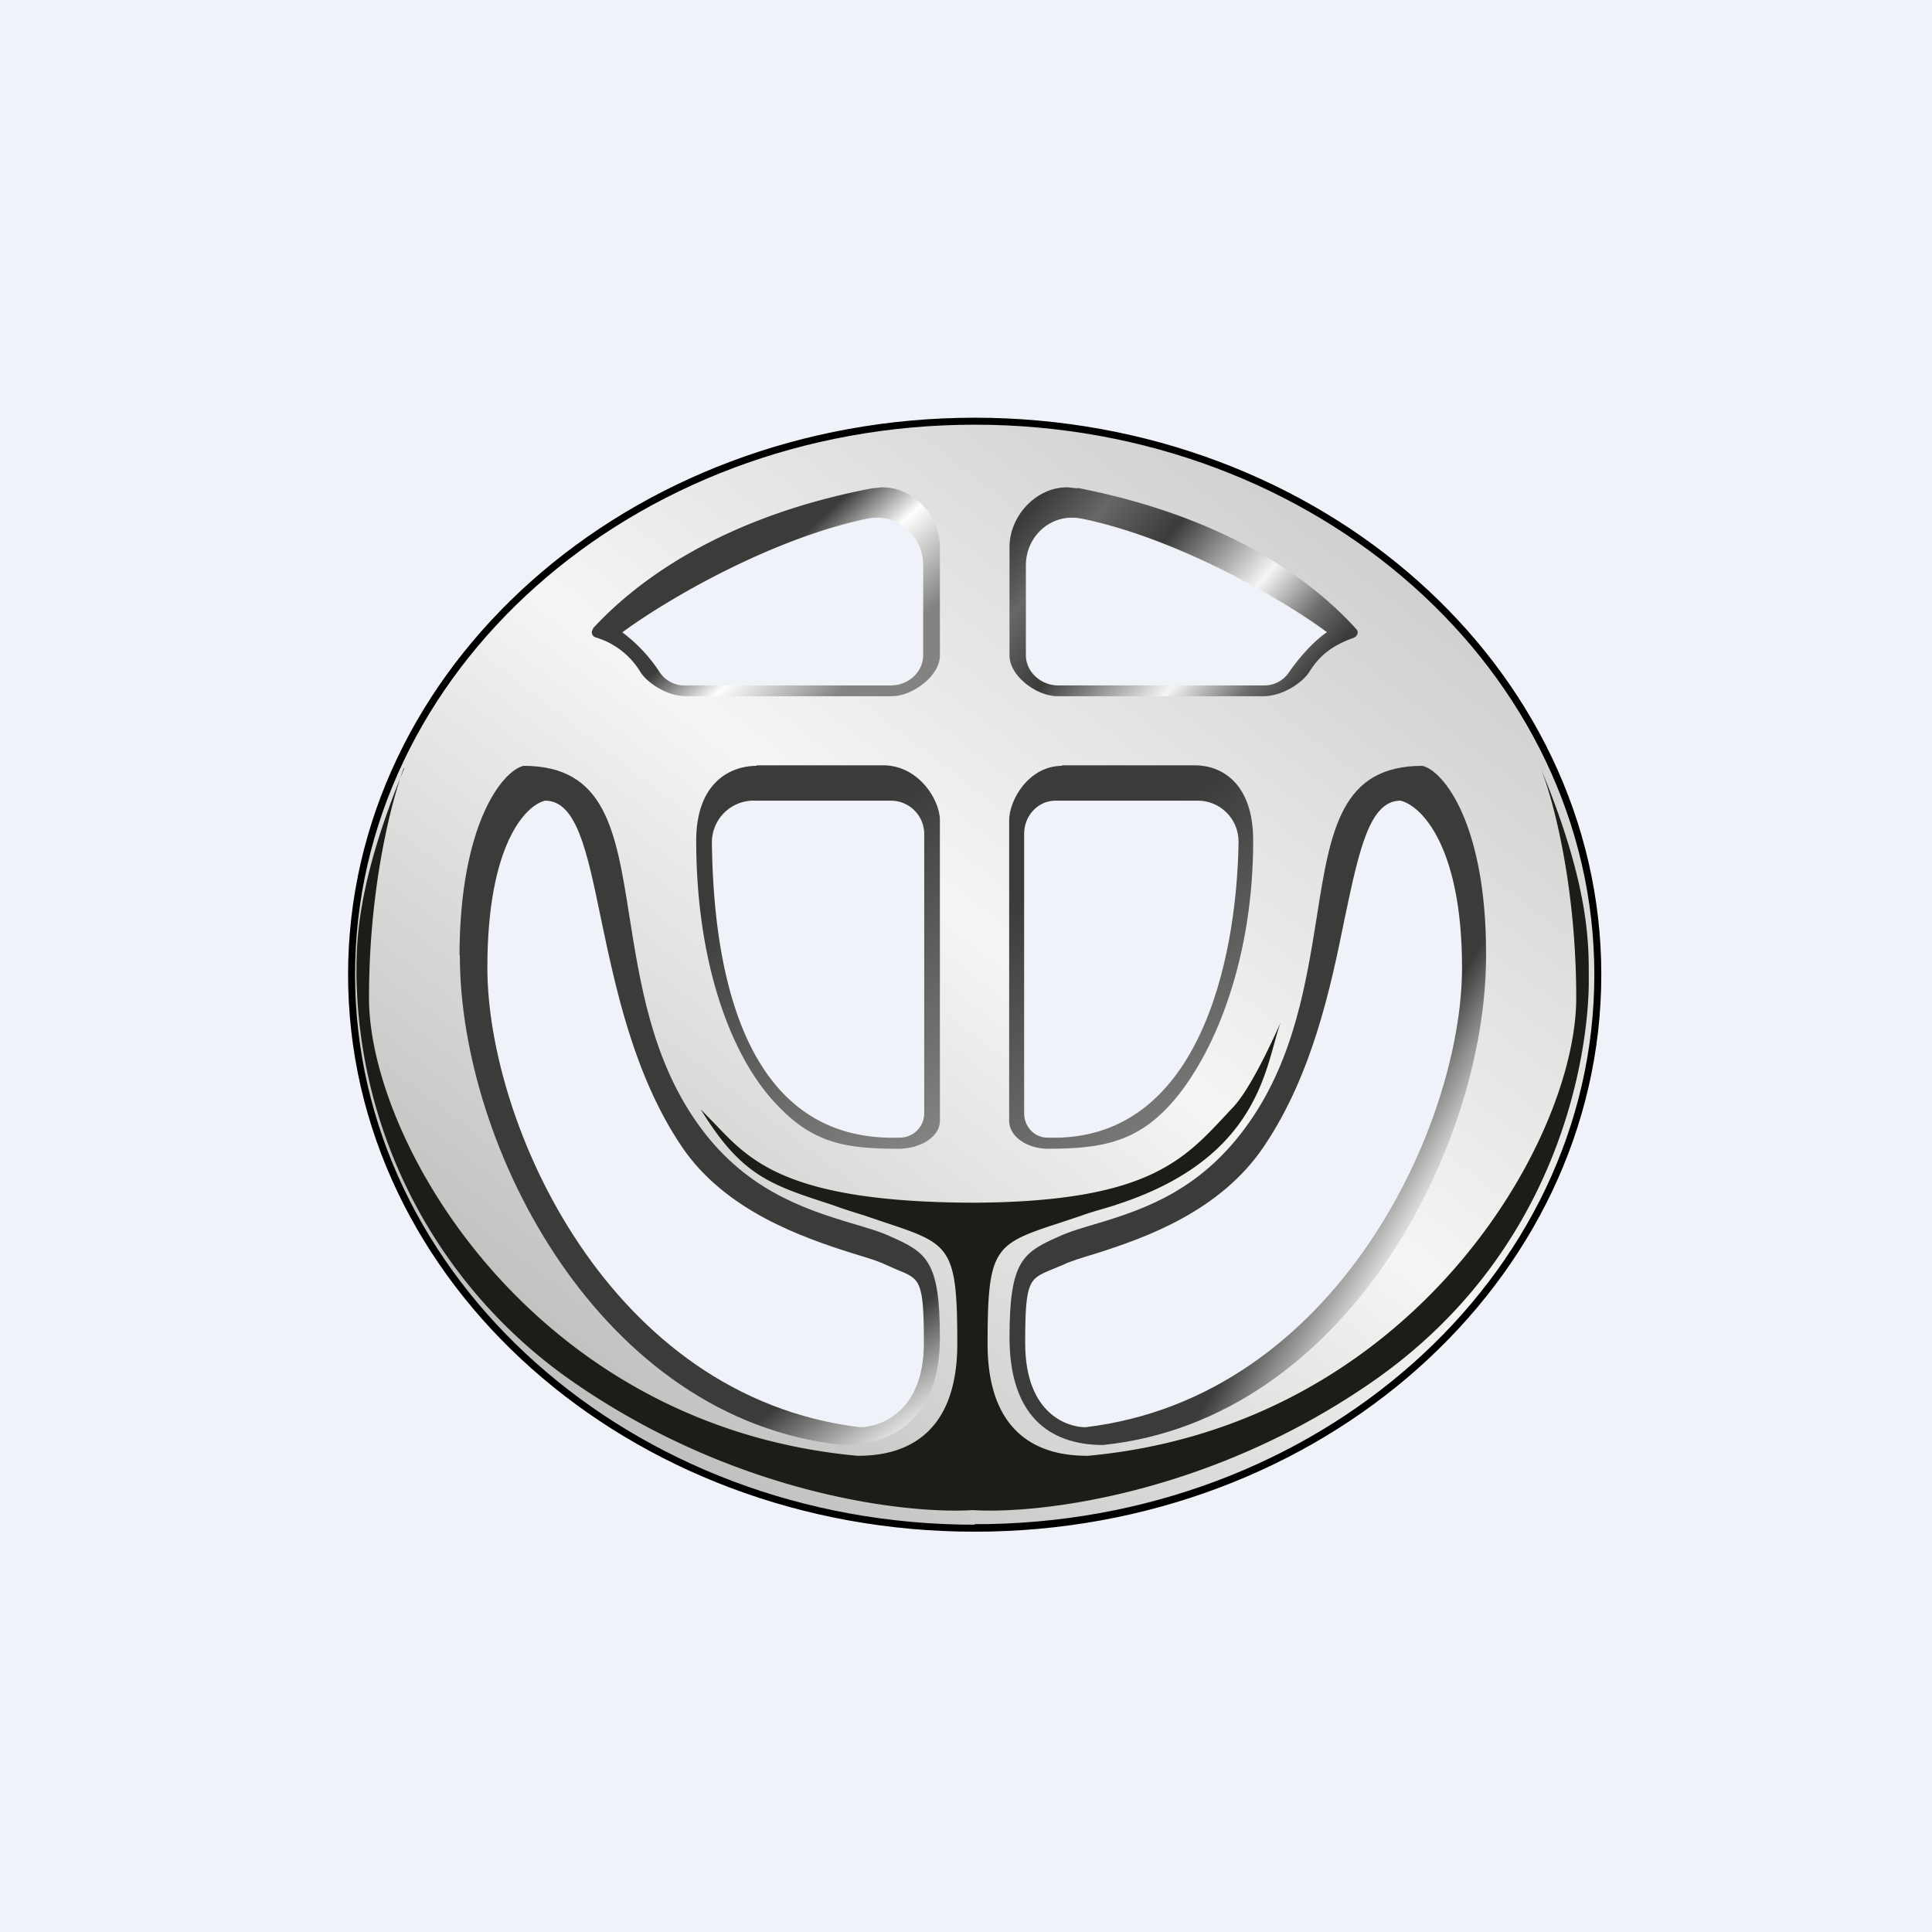 <?xml version="1.0" encoding="UTF-8"?>
<!-- generated by Finnhub -->
<svg viewBox="0 0 55.5 55.5" xmlns="http://www.w3.org/2000/svg">
<path d="M 0,0 H 55.5 V 55.5 H 0 Z" fill="rgb(239, 242, 248)"/>
<path d="M 45.99,27.985 C 46,36.84 37.94,44 28,44 S 10,36.84 10,28 S 18.06,12 28,12 S 46,19.16 46,28 Z M 25.07,14.82 C 22.27,15.44 18.97,17.04 17.64,18.09 A 6,6 0 0,1 18.96,19.44 C 19.12,19.68 19.38,19.85 19.67,19.85 H 25.77 C 26.3,19.85 26.73,19.42 26.73,18.9 V 16.28 C 26.73,15.37 25.98,14.62 25.07,14.82 Z M 38.59,17.99 C 37.25,16.94 33.82,15.3 31.01,14.69 C 30.11,14.49 29.16,15.37 29.16,16.29 V 18.84 C 29.16,19.37 29.59,19.79 30.12,19.79 H 36.22 C 36.52,19.79 37.04,19.65 37.2,19.41 C 37.47,18.98 38.16,18.28 38.59,17.99 Z M 21.6,22.3 L 25.87,22.36 C 26.4,22.36 26.83,22.79 26.83,23.31 L 26.77,32.31 C 26.77,32.69 25.97,32.89 25.59,32.89 C 20.96,33.05 20.25,26.84 20.21,23.44 C 20.2,22.77 20.93,22.3 21.61,22.3 Z M 30.02,23 H 34.62 C 35.32,23 35.92,23.54 35.92,24.25 C 35.87,27.83 34.78,32.97 29.88,32.8 A 0.74,0.74 0 0,1 29.14,32.07 L 29,24 C 29,23.45 29.45,23 30.02,23 Z M 13.99,27.8 C 13.99,24.26 15.1,23.12 15.66,23 C 16.56,23 16.86,24.43 17.26,26.37 C 17.67,28.36 18.2,30.87 19.58,32.93 C 20.83,34.79 23.28,35.55 24.73,36.01 A 9.07,9.07 0 0,1 26,36.47 C 26.65,36.74 26.76,36.78 26.76,38.58 C 26.76,40.65 25.19,41.08 24.71,41.08 C 17.47,40.21 14,32.25 14,27.81 Z M 40.23,23 C 40.79,23.12 42,24.26 42,27.8 C 42,32.25 38.43,40.21 31.18,41.08 C 30.7,41.08 29.13,40.65 29.13,38.58 C 29.13,36.78 29.24,36.74 29.89,36.48 L 30.23,36.33 C 30.43,36.23 30.76,36.13 31.16,36.01 C 32.62,35.55 35.06,34.79 36.31,32.93 C 37.7,30.88 38.22,28.36 38.64,26.37 C 39.04,24.43 39.34,22.99 40.24,22.99 Z" fill="url(#g)" fill-rule="evenodd"/>
<path d="M 27.99,43.785 C 37.85,43.8 45.8,36.7 45.8,28 S 37.85,12.2 28,12.2 S 10.2,19.3 10.2,28 S 18.15,43.8 28,43.8 Z M 28,44 C 37.94,44 46,36.84 46,28 S 37.94,12 28,12 S 10,19.16 10,28 C 10,36.84 18.06,44 28,44 Z" fill-rule="evenodd"/>
<path d="M 42.69,27.435 C 42.7,23.68 41.47,22.14 40.86,22 C 38.53,22 38.22,23.83 37.83,26.32 C 37.53,28.19 37.19,30.37 35.9,32.22 C 34.56,34.15 32.94,34.72 31.54,35.14 C 31.1,35.27 30.72,35.38 30.42,35.52 C 29.38,35.98 29,36.22 29,38.42 S 30.1,41.51 31.69,41.51 C 38.68,40.78 42.69,32.93 42.69,27.45 Z M 42,27.81 C 42,24.26 40.8,23.13 40.23,23 C 39.34,23 39.04,24.43 38.63,26.37 C 38.23,28.36 37.7,30.87 36.31,32.93 C 35.06,34.79 32.93,35.55 31.48,36.01 C 31.08,36.13 30.75,36.23 30.55,36.33 L 30.21,36.47 C 29.56,36.74 29.45,36.79 29.45,38.58 C 29.45,40.65 30.7,41 31.18,41 C 38.43,40.13 42,32.25 42,27.8 Z" fill="url(#f)" fill-rule="evenodd"/>
<path d="M 13.2,27.435 C 13.21,23.68 14.43,22.14 15.04,22 C 17.38,22 17.69,23.83 18.08,26.32 C 18.38,28.19 18.71,30.37 20,32.22 C 21.34,34.15 23.06,34.72 24.46,35.14 C 24.9,35.27 25.28,35.38 25.58,35.52 C 26.62,35.98 27,36.22 27,38.42 S 25.8,41.51 24.21,41.51 C 17.23,40.78 13.21,32.93 13.21,27.45 Z M 15.66,23 C 15.1,23.13 14,24.26 14,27.8 C 14,32.25 17.47,40.13 24.71,41 C 25.19,41 26.54,40.65 26.54,38.58 C 26.54,36.78 26.43,36.74 25.78,36.48 L 25.44,36.33 C 25.24,36.23 24.91,36.13 24.51,36.01 C 23.06,35.55 20.83,34.79 19.58,32.93 C 18.2,30.88 17.68,28.36 17.26,26.37 C 16.86,24.43 16.56,23 15.66,23 Z" fill="url(#e)"/>
<path d="M 30.51,21.985 H 34.36 C 35.09,22 36,22.49 36,24.15 C 36,27.48 34.95,30.11 33.8,31.52 C 32.75,32.8 31.7,33 30.11,33 C 29.49,33 28.99,32.64 28.99,32.2 V 23.57 C 28.99,22.97 29.56,22 30.51,22 Z M 34.41,23 H 30.32 C 29.82,23 29.42,23.43 29.42,23.95 V 31.98 C 29.42,32.37 29.72,32.68 30.08,32.68 C 34.43,32.84 35.53,27.6 35.58,24.18 C 35.58,23.52 35.05,23 34.41,23 Z" fill="url(#d)"/>
<path d="M 21.73,21.985 H 25.39 C 26.39,22 27,22.97 27,23.57 V 32.2 C 27,32.64 26.47,33 25.8,33 C 24.13,33 23.23,32.79 22.13,31.53 C 20.9,30.1 20,27.48 20,24.15 C 20,22.49 20.97,22 21.74,22 Z M 25.59,23 H 21.68 A 1.2,1.2 0 0,0 20.45,24.19 C 20.49,27.59 21.22,32.84 25.85,32.68 A 0.7,0.7 0 0,0 26.55,31.98 V 23.95 A 0.96,0.96 0 0,0 25.59,23 Z" fill="url(#c)"/>
<path d="M 17.03,18.055 C 18.05,16.95 20.4,14.92 25.04,14.03 L 25.32,14 C 26.22,13.98 27,14.8 27,15.72 V 18.83 C 27,19.42 26.21,20 25.62,20 H 19.72 C 19.12,20 18.57,19.58 18.4,19.31 A 2.25,2.25 0 0,0 17.11,18.31 C 17.01,18.28 16.96,18.15 17.04,18.07 Z M 17.87,18.17 C 19.17,17.21 22.17,15.47 24.91,14.9 C 25.79,14.72 26.52,15.4 26.52,16.24 V 18.82 C 26.52,19.3 26.1,19.69 25.59,19.69 H 19.65 A 0.85,0.85 0 0,1 18.95,19.31 A 4.46,4.46 0 0,0 17.87,18.16 Z" fill="url(#b)" fill-rule="evenodd"/>
<path d="M 30.95,14.015 C 35.6,14.92 37.95,16.95 38.96,18.07 C 39.04,18.15 39,18.27 38.89,18.32 C 38.19,18.57 37.87,18.89 37.6,19.32 C 37.43,19.58 36.88,20 36.28,20 H 30.38 C 29.78,20 29,19.42 29,18.83 V 15.72 C 29,14.8 29.79,13.98 30.68,14 L 30.96,14.03 Z M 31.08,14.9 C 33.81,15.46 36.82,17.2 38.12,18.16 C 37.72,18.43 37.3,18.92 37.03,19.31 A 0.85,0.85 0 0,1 36.34,19.69 H 30.4 C 29.89,19.69 29.47,19.29 29.47,18.82 V 16.24 C 29.47,15.4 30.2,14.72 31.08,14.9 Z" fill="url(#a)" fill-rule="evenodd"/>
<path d="M 11.6,22.065 C 11.28,22.91 10.6,25.39 10.6,28.67 C 10.6,32.77 15.28,40.96 24.63,41.82 C 25.46,41.82 27.5,41.65 27.5,38.6 C 27.5,35.81 27.3,35.74 25.4,35.11 L 24.81,34.91 C 24.48,34.81 24.17,34.71 23.9,34.61 C 22.11,34.03 21.3,33.77 20.13,31.87 L 20.57,32.32 C 21.57,33.37 22.67,34.53 27.94,34.55 C 33.21,34.53 34.1,33.2 35.43,31.8 C 35.8,31.4 36.27,30.53 36.79,29.37 C 36.35,30.54 36.27,33.24 32.09,34.6 C 31.81,34.7 31.39,34.8 31.07,34.92 L 30.47,35.12 C 28.57,35.74 28.37,35.82 28.37,38.6 C 28.37,41.65 30.41,41.82 31.25,41.82 C 40.6,40.96 45.28,32.76 45.28,28.67 C 45.28,25.39 44.6,22.91 44.26,22.07 C 45.66,25.43 45.64,27.12 45.64,28.04 V 28.23 C 45.64,29.11 45.42,35.5 39.47,39.66 C 34.77,42.94 29.83,43.5 27.94,43.38 C 26.04,43.5 21.11,42.94 16.41,39.66 A 14.45,14.45 0 0,1 10.24,28.04 C 10.24,27.12 10.22,25.44 11.61,22.08 Z" fill="rgb(28, 28, 25)"/>
<defs>
<linearGradient id="g" x1="38.7" x2="18.5" y1="14.89" y2="41" gradientUnits="userSpaceOnUse">
<stop stop-color="rgb(207, 207, 206)" offset="0"/>
<stop stop-color="rgb(245, 245, 244)" offset=".48"/>
<stop stop-color="rgb(192, 192, 191)" offset="1"/>
</linearGradient>
<linearGradient id="f" x1="34.56" x2="40.88" y1="31.69" y2="35.48" gradientUnits="userSpaceOnUse">
<stop stop-color="rgb(59, 59, 57)" offset=".61"/>
<stop stop-color="rgb(254, 254, 253)" offset="1"/>
</linearGradient>
<linearGradient id="e" x1="13.6" x2="26.7" y1="22.69" y2="40.85" gradientUnits="userSpaceOnUse">
<stop stop-color="rgb(59, 59, 57)" offset=".87"/>
<stop stop-color="rgb(245, 245, 244)" offset="1"/>
</linearGradient>
<linearGradient id="d" x1="29.72" x2="36.5" y1="22.32" y2="32.68" gradientUnits="userSpaceOnUse">
<stop stop-color="rgb(59, 59, 57)" offset=".22"/>
<stop stop-color="rgb(139, 138, 137)" offset="1"/>
</linearGradient>
<linearGradient id="c" x1="20.55" x2="27.15" y1="22.77" y2="33.49" gradientUnits="userSpaceOnUse">
<stop stop-color="rgb(59, 59, 57)" offset=".22"/>
<stop stop-color="rgb(139, 138, 137)" offset="1"/>
</linearGradient>
<linearGradient id="b" x1="22.32" x2="26.24" y1="16.05" y2="20.29" gradientUnits="userSpaceOnUse">
<stop stop-color="rgb(59, 59, 57)" offset="0"/>
<stop stop-color="rgb(254, 254, 253)" offset=".29"/>
<stop stop-color="rgb(132, 131, 130)" offset=".7"/>
</linearGradient>
<linearGradient id="a" x1="29.45" x2="36.54" y1="14.8" y2="20.8" gradientUnits="userSpaceOnUse">
<stop stop-color="rgb(59, 59, 57)" offset="0"/>
<stop stop-color="rgb(104, 103, 102)" offset=".17"/>
<stop stop-color="rgb(59, 59, 57)" offset=".38"/>
<stop stop-color="rgb(245, 245, 244)" offset=".69"/>
<stop stop-color="rgb(112, 111, 110)" offset=".87"/>
<stop stop-color="rgb(59, 59, 57)" offset="1"/>
</linearGradient>
</defs>
</svg>
